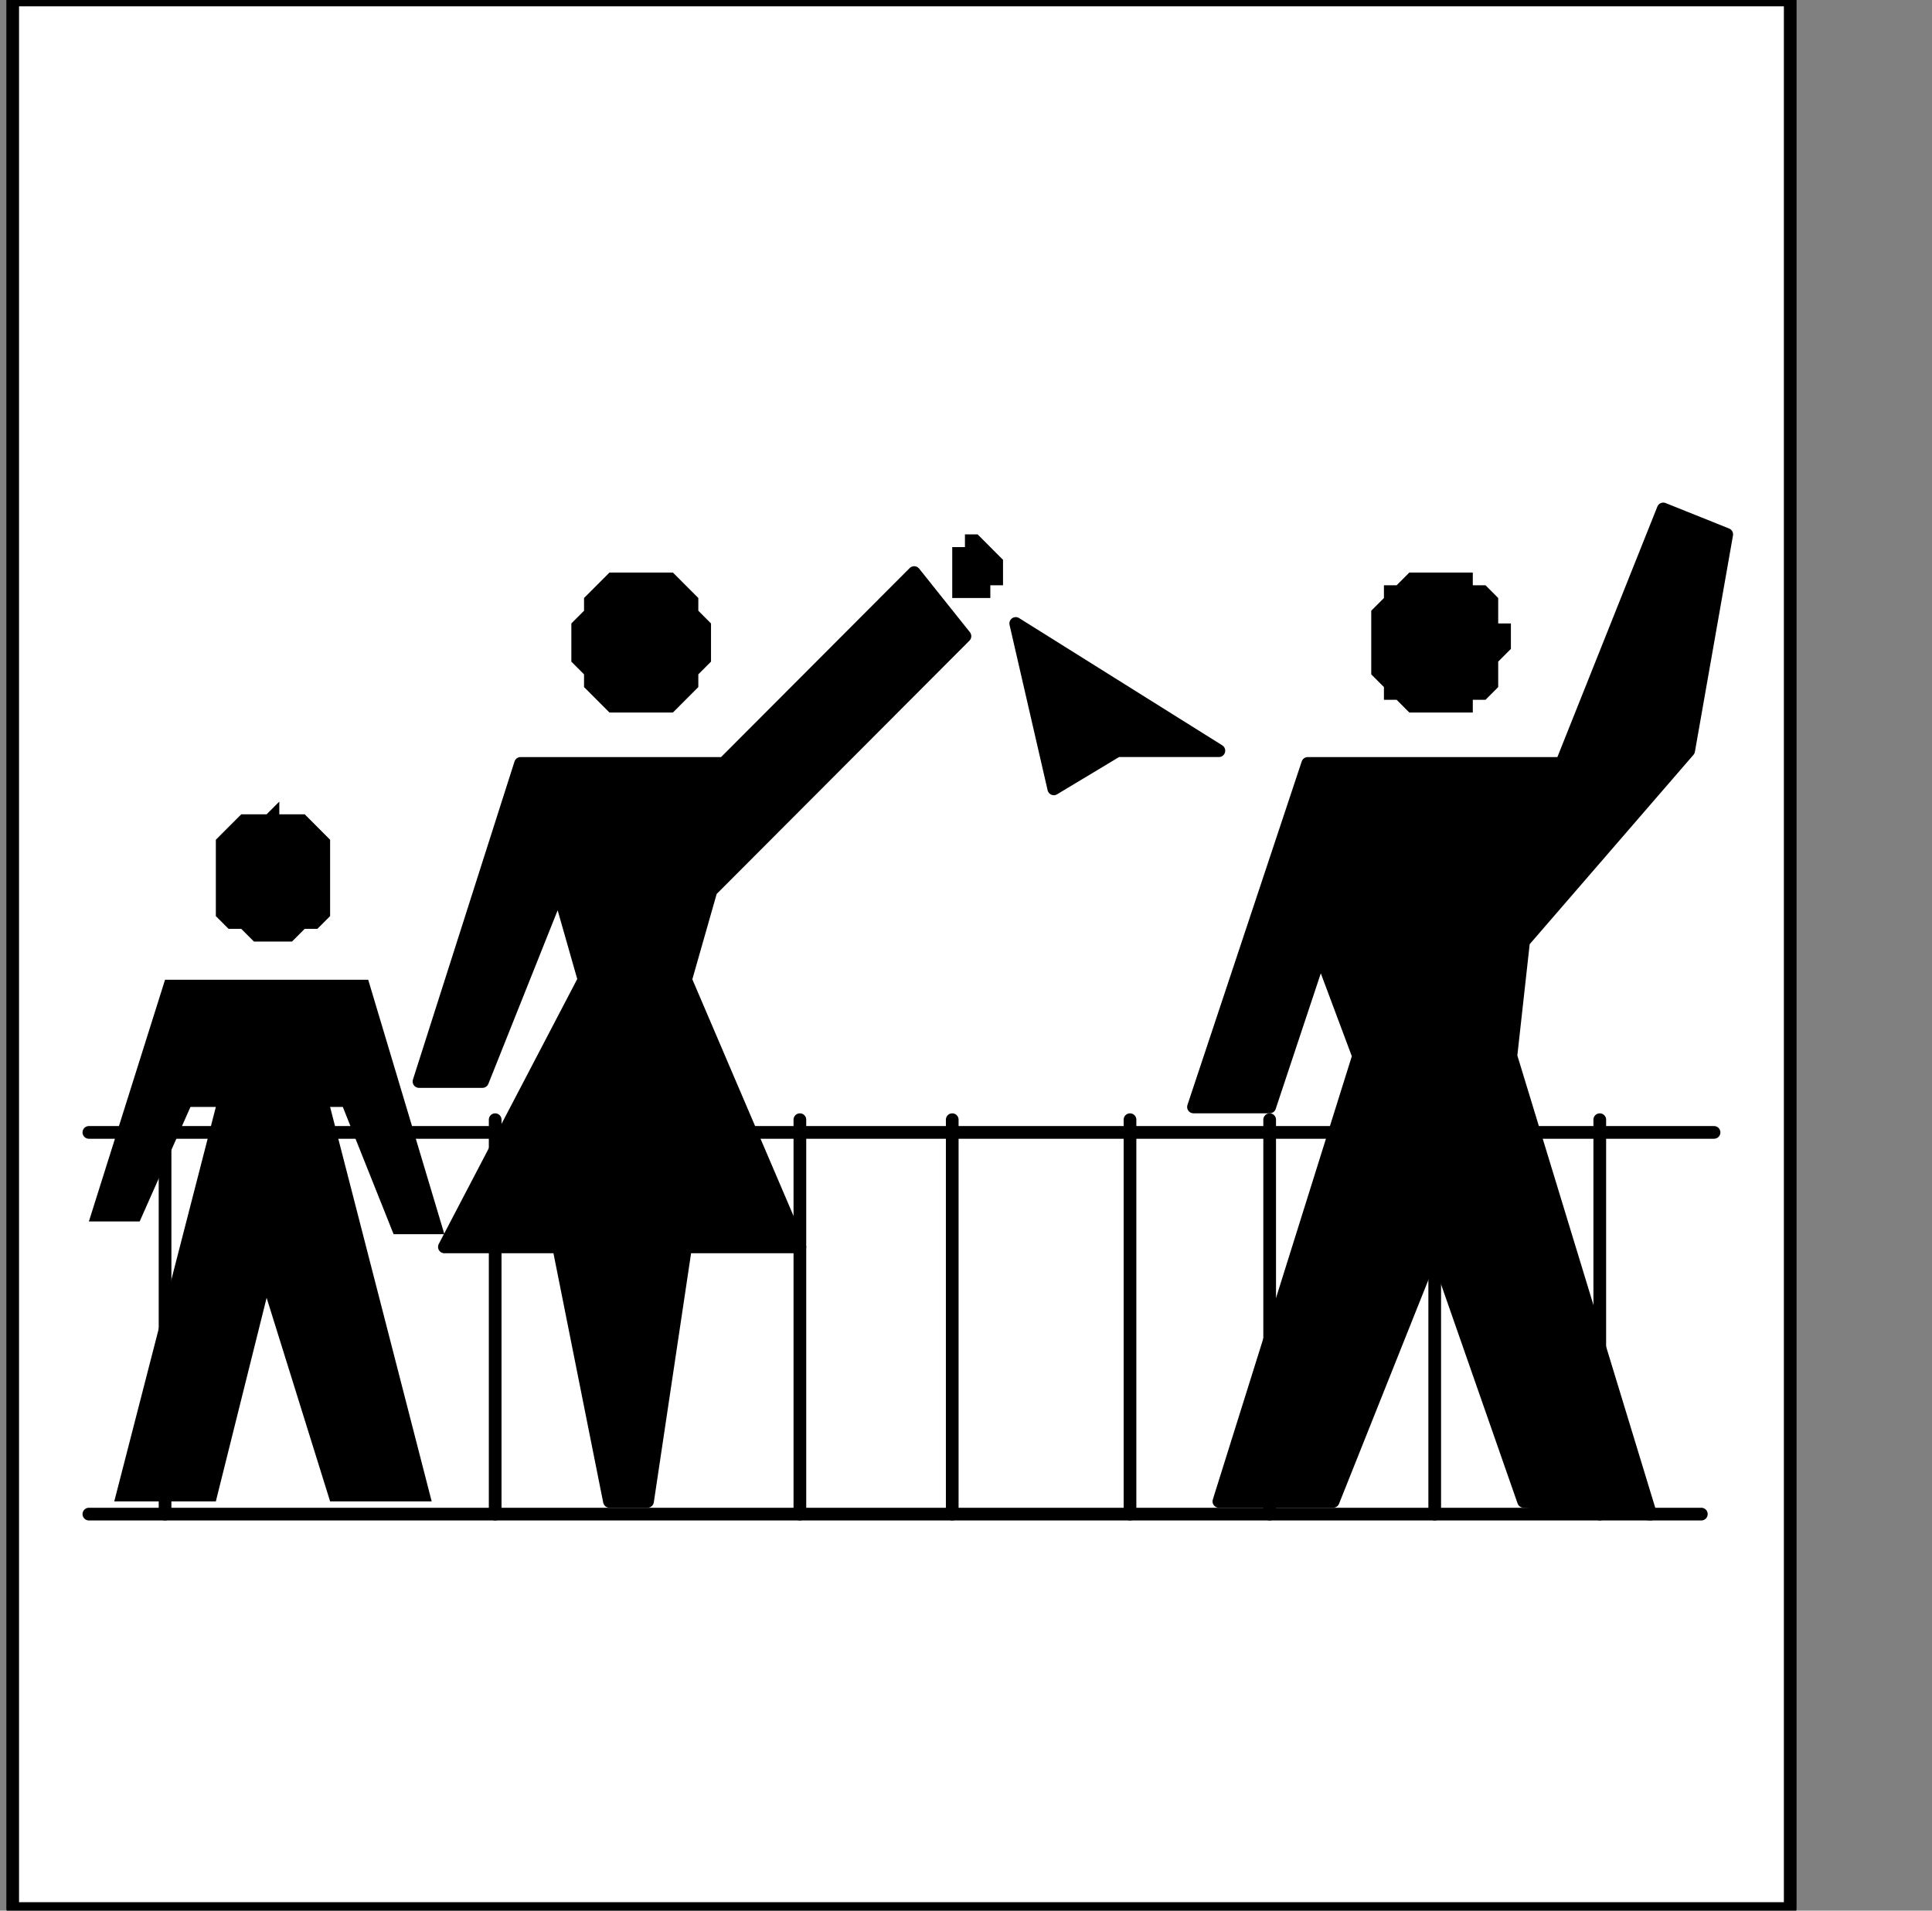 <?xml version="1.0" encoding="UTF-8" standalone="no"?>
<svg
   xmlns:dc="http://purl.org/dc/elements/1.1/"
   xmlns:cc="http://creativecommons.org/ns#"
   xmlns:rdf="http://www.w3.org/1999/02/22-rdf-syntax-ns#"
   xmlns:svg="http://www.w3.org/2000/svg"
   xmlns="http://www.w3.org/2000/svg"
   xmlns:sodipodi="http://sodipodi.sourceforge.net/DTD/sodipodi-0.dtd"
   xmlns:inkscape="http://www.inkscape.org/namespaces/inkscape"
   version="1.0"
   width="32.138mm"
   height="31.785mm"
   id="svg51"
   sodipodi:docname="PD120LBF.WMF">
  <rect width="100%" height="100%" fill="#808080" stroke="none"/>
  <sodipodi:namedview
     pagecolor="#ffffff"
     bordercolor="#666666"
     borderopacity="1"
     objecttolerance="10"
     gridtolerance="10"
     guidetolerance="10"
     inkscape:pageopacity="0"
     inkscape:pageshadow="2"
     inkscape:window-width="640"
     inkscape:window-height="480"
     id="namedview53" />
  <defs
     id="defs3">
    <pattern
       id="WMFhbasepattern"
       patternUnits="userSpaceOnUse"
       width="6"
       height="6"
       x="0"
       y="0" />
  </defs>
  <path
     style="fill:#ffffff;fill-rule:nonzero;fill-opacity:1;stroke:none;"
     d="  M 0.798,224   M 112.553,120   L 112.553,0   L 0.798,0   L 0.798,120   L 112.553,120   L 112.553,120  z "
     id="path5" />
  <path
     style="fill:none;stroke:#000000;stroke-width:0.798px;stroke-linecap:round;stroke-linejoin:round;stroke-miterlimit:4;stroke-dasharray:none;stroke-opacity:1;"
     d="  M 0.798,224   M 112.553,120   L 112.553,0   L 0.798,0   L 0.798,120   L 112.553,120   L 112.553,120  "
     id="path7" />
  <path
     style="fill:#000000;fill-rule:nonzero;fill-opacity:1;stroke:none;"
     d="  M -77.43,154.4   M 40.711,44.8   L 40.711,44.8   L 40.711,44.8   L 41.509,44.8   L 42.307,44.8   L 43.105,44   L 43.105,44   L 43.904,43.2   L 43.904,42.4   L 44.702,41.6   L 44.702,40.8   L 44.702,40   L 44.702,40   L 44.702,39.2   L 44.702,39.2   L 43.904,38.4   L 43.904,37.6   L 43.105,36.8   L 43.105,36.8   L 42.307,36   L 41.509,36   L 40.711,36   L 40.711,36   L 40.711,36   L 39.912,36   L 39.114,36   L 38.316,36   L 37.518,36.8   L 37.518,36.8   L 36.719,37.6   L 36.719,38.4   L 35.921,39.2   L 35.921,39.2   L 35.921,40   L 35.921,40   L 35.921,40.8   L 35.921,41.6   L 36.719,42.4   L 36.719,43.2   L 37.518,44   L 37.518,44   L 38.316,44.8   L 39.114,44.8   L 39.912,44.8   L 40.711,44.8   L 40.711,44.8  z "
     id="path9" />
  <path
     style="fill:#000000;fill-rule:nonzero;fill-opacity:1;stroke:none;"
     d="  M -23.947,154.4   M 90.202,44.8   L 90.202,44.8   L 91,44.8   L 91.798,44.8   L 92.596,44.8   L 92.596,44   L 93.395,44   L 94.193,43.2   L 94.193,42.4   L 94.193,41.6   L 94.991,40.8   L 94.991,40   L 94.991,40   L 94.991,39.2   L 94.193,39.2   L 94.193,38.4   L 94.193,37.6   L 93.395,36.8   L 92.596,36.8   L 92.596,36   L 91.798,36   L 91,36   L 90.202,36   L 90.202,36   L 89.404,36   L 88.605,36   L 88.605,36   L 87.807,36.8   L 87.009,36.8   L 87.009,37.6   L 86.211,38.4   L 86.211,39.2   L 86.211,39.2   L 86.211,40   L 86.211,40   L 86.211,40.8   L 86.211,41.6   L 86.211,42.4   L 87.009,43.2   L 87.009,44   L 87.807,44   L 88.605,44.8   L 88.605,44.8   L 89.404,44.8   L 90.202,44.8   L 90.202,44.8  z "
     id="path11" />
  <path
     style="fill:#000000;fill-rule:nonzero;fill-opacity:1;stroke:none;"
     d="  M -102.974,168   M 17.561,59.2   L 17.561,59.2   L 17.561,59.2   L 18.36,59.2   L 19.158,58.4   L 19.158,58.4   L 19.956,58.4   L 20.754,57.6   L 20.754,56.8   L 20.754,56   L 20.754,56   L 20.754,55.2   L 20.754,55.2   L 20.754,54.4   L 20.754,53.6   L 20.754,52.8   L 20.754,52.8   L 19.956,52   L 19.158,51.2   L 19.158,51.2   L 18.36,51.2   L 17.561,51.2   L 17.561,50.4   L 17.561,50.4   L 16.763,51.2   L 15.965,51.2   L 15.167,51.2   L 15.167,51.2   L 14.368,52   L 13.57,52.8   L 13.57,52.8   L 13.57,53.6   L 13.57,54.4   L 13.57,55.2   L 13.57,55.2   L 13.57,56   L 13.57,56   L 13.57,56.8   L 13.57,57.6   L 14.368,58.4   L 15.167,58.4   L 15.167,58.4   L 15.965,59.2   L 16.763,59.2   L 17.561,59.2   L 17.561,59.2  z "
     id="path13" />
  <path
     style="fill:#000000;fill-rule:nonzero;fill-opacity:1;stroke:none;"
     d="  M -109.36,169.6   M 10.377,61.6   L 23.149,61.6   L 27.939,77.6   L 24.746,77.6   L 21.553,69.6   L 20.754,69.6   L 27.14,94.4   L 20.754,94.4   L 16.763,81.6   L 13.57,94.4   L 7.184,94.4   L 13.57,69.6   L 11.974,69.6   L 8.781,76.8   L 5.588,76.8   L 10.377,61.6   L 10.377,61.6  z "
     id="path15" />
  <path
     style="fill:#000000;fill-rule:nonzero;fill-opacity:1;stroke:none;"
     d="  M -85.412,157.6   M 32.728,48   L 45.5,48   L 57.474,36   L 60.667,40   L 44.702,56   L 43.105,61.6   L 50.289,78.4   L 43.105,78.4   L 40.711,94.4   L 38.316,94.4   L 35.123,78.4   L 27.939,78.4   L 36.719,61.6   L 35.123,56   L 30.333,68   L 26.342,68   L 32.728,48   L 32.728,48  z "
     id="path17" />
  <path
     style="fill:none;stroke:#000000;stroke-width:0.798px;stroke-linecap:round;stroke-linejoin:round;stroke-miterlimit:4;stroke-dasharray:none;stroke-opacity:1;"
     d="  M -85.412,157.6   M 32.728,48   L 45.5,48   L 57.474,36   L 60.667,40   L 44.702,56   L 43.105,61.6   L 50.289,78.4   L 43.105,78.4   L 40.711,94.4   L 38.316,94.4   L 35.123,78.4   L 27.939,78.4   L 36.719,61.6   L 35.123,56   L 30.333,68   L 26.342,68   L 32.728,48   L 32.728,48  "
     id="path19" />
  <path
     style="fill:#000000;fill-rule:nonzero;fill-opacity:1;stroke:none;"
     d="  M -55.079,147.2   M 61.465,37.6   L 61.465,37.6   L 61.465,37.6   L 61.465,37.6   L 62.263,37.6   L 62.263,37.6   L 62.263,36.8   L 62.263,36.8   L 63.061,36.8   L 63.061,36   L 63.061,36   L 63.061,36   L 63.061,36   L 63.061,35.2   L 63.061,35.2   L 63.061,35.2   L 62.263,34.4   L 62.263,34.4   L 62.263,34.4   L 62.263,34.4   L 61.465,33.6   L 61.465,33.6   L 61.465,33.6   L 61.465,33.6   L 60.667,33.6   L 60.667,33.6   L 60.667,34.4   L 59.868,34.4   L 59.868,34.4   L 59.868,34.4   L 59.868,35.2   L 59.868,35.2   L 59.868,35.2   L 59.868,36   L 59.868,36   L 59.868,36   L 59.868,36   L 59.868,36.8   L 59.868,36.8   L 59.868,36.8   L 59.868,37.6   L 60.667,37.6   L 60.667,37.6   L 60.667,37.6   L 61.465,37.6   L 61.465,37.6  z "
     id="path21" />
  <path
     style="fill:#000000;fill-rule:nonzero;fill-opacity:1;stroke:none;"
     d="  M -52.684,148.8   M 63.86,39.2   L 66.254,49.6   L 70.246,47.2   L 76.632,47.2   L 63.86,39.2   L 63.86,39.2  z "
     id="path23" />
  <path
     style="fill:none;stroke:#000000;stroke-width:0.798px;stroke-linecap:round;stroke-linejoin:round;stroke-miterlimit:4;stroke-dasharray:none;stroke-opacity:1;"
     d="  M -52.684,148.8   M 63.86,39.2   L 66.254,49.6   L 70.246,47.2   L 76.632,47.2   L 63.86,39.2   L 63.86,39.2  "
     id="path25" />
  <path
     style="fill:#000000;fill-rule:nonzero;fill-opacity:1;stroke:none;"
     d="  M -32.728,157.6   M 82.219,48   L 98.184,48   L 104.57,32   L 108.561,33.6   L 106.167,47.2   L 95.789,59.2   L 94.991,66.4   L 103.772,95.2   L 95.789,94.4   L 90.202,78.4   L 83.816,94.4   L 76.632,94.4   L 85.412,66.4   L 83.018,60   L 79.825,69.6   L 75.035,69.6   L 82.219,48   L 82.219,48  z "
     id="path27" />
  <path
     style="fill:none;stroke:#000000;stroke-width:0.798px;stroke-linecap:round;stroke-linejoin:round;stroke-miterlimit:4;stroke-dasharray:none;stroke-opacity:1;"
     d="  M -32.728,157.6   M 82.219,48   L 98.184,48   L 104.57,32   L 108.561,33.6   L 106.167,47.2   L 95.789,59.2   L 94.991,66.4   L 103.772,95.2   L 95.789,94.4   L 90.202,78.4   L 83.816,94.4   L 76.632,94.4   L 85.412,66.4   L 83.018,60   L 79.825,69.6   L 75.035,69.6   L 82.219,48   L 82.219,48  "
     id="path29" />
  <path
     style="fill:none;stroke:#000000;stroke-width:0.798px;stroke-linecap:round;stroke-linejoin:round;stroke-miterlimit:4;stroke-dasharray:none;stroke-opacity:1;"
     d="  M -4.789,178.4   M 107.763,71.2   L 5.588,71.2  "
     id="path31" />
  <path
     style="fill:none;stroke:#000000;stroke-width:0.798px;stroke-linecap:round;stroke-linejoin:round;stroke-miterlimit:4;stroke-dasharray:none;stroke-opacity:1;"
     d="  M -114.947,200.8   M 5.588,95.2   L 106.965,95.2  "
     id="path33" />
  <path
     style="fill:none;stroke:#000000;stroke-width:0.798px;stroke-linecap:round;stroke-linejoin:round;stroke-miterlimit:4;stroke-dasharray:none;stroke-opacity:1;"
     d="  M -12.772,178.4   M 100.579,70.4   L 100.579,95.2  "
     id="path35" />
  <path
     style="fill:none;stroke:#000000;stroke-width:0.798px;stroke-linecap:round;stroke-linejoin:round;stroke-miterlimit:4;stroke-dasharray:none;stroke-opacity:1;"
     d="  M -23.947,178.4   M 90.202,70.4   L 90.202,95.2  "
     id="path37" />
  <path
     style="fill:none;stroke:#000000;stroke-width:0.798px;stroke-linecap:round;stroke-linejoin:round;stroke-miterlimit:4;stroke-dasharray:none;stroke-opacity:1;"
     d="  M -35.123,178.4   M 79.825,70.4   L 79.825,95.2  "
     id="path39" />
  <path
     style="fill:none;stroke:#000000;stroke-width:0.798px;stroke-linecap:round;stroke-linejoin:round;stroke-miterlimit:4;stroke-dasharray:none;stroke-opacity:1;"
     d="  M -44.702,178.4   M 71.044,70.4   L 71.044,95.2  "
     id="path41" />
  <path
     style="fill:none;stroke:#000000;stroke-width:0.798px;stroke-linecap:round;stroke-linejoin:round;stroke-miterlimit:4;stroke-dasharray:none;stroke-opacity:1;"
     d="  M -56.675,178.4   M 59.868,70.4   L 59.868,95.2  "
     id="path43" />
  <path
     style="fill:none;stroke:#000000;stroke-width:0.798px;stroke-linecap:round;stroke-linejoin:round;stroke-miterlimit:4;stroke-dasharray:none;stroke-opacity:1;"
     d="  M -67.053,178.4   M 50.289,70.4   L 50.289,95.2  "
     id="path45" />
  <path
     style="fill:none;stroke:#000000;stroke-width:0.798px;stroke-linecap:round;stroke-linejoin:round;stroke-miterlimit:4;stroke-dasharray:none;stroke-opacity:1;"
     d="  M -87.807,178.4   M 31.132,70.4   L 31.132,95.2  "
     id="path47" />
  <path
     style="fill:none;stroke:#000000;stroke-width:0.798px;stroke-linecap:round;stroke-linejoin:round;stroke-miterlimit:4;stroke-dasharray:none;stroke-opacity:1;"
     d="  M -110.158,178.4   M 10.377,70.4   L 10.377,95.2  "
     id="path49" />
</svg>
